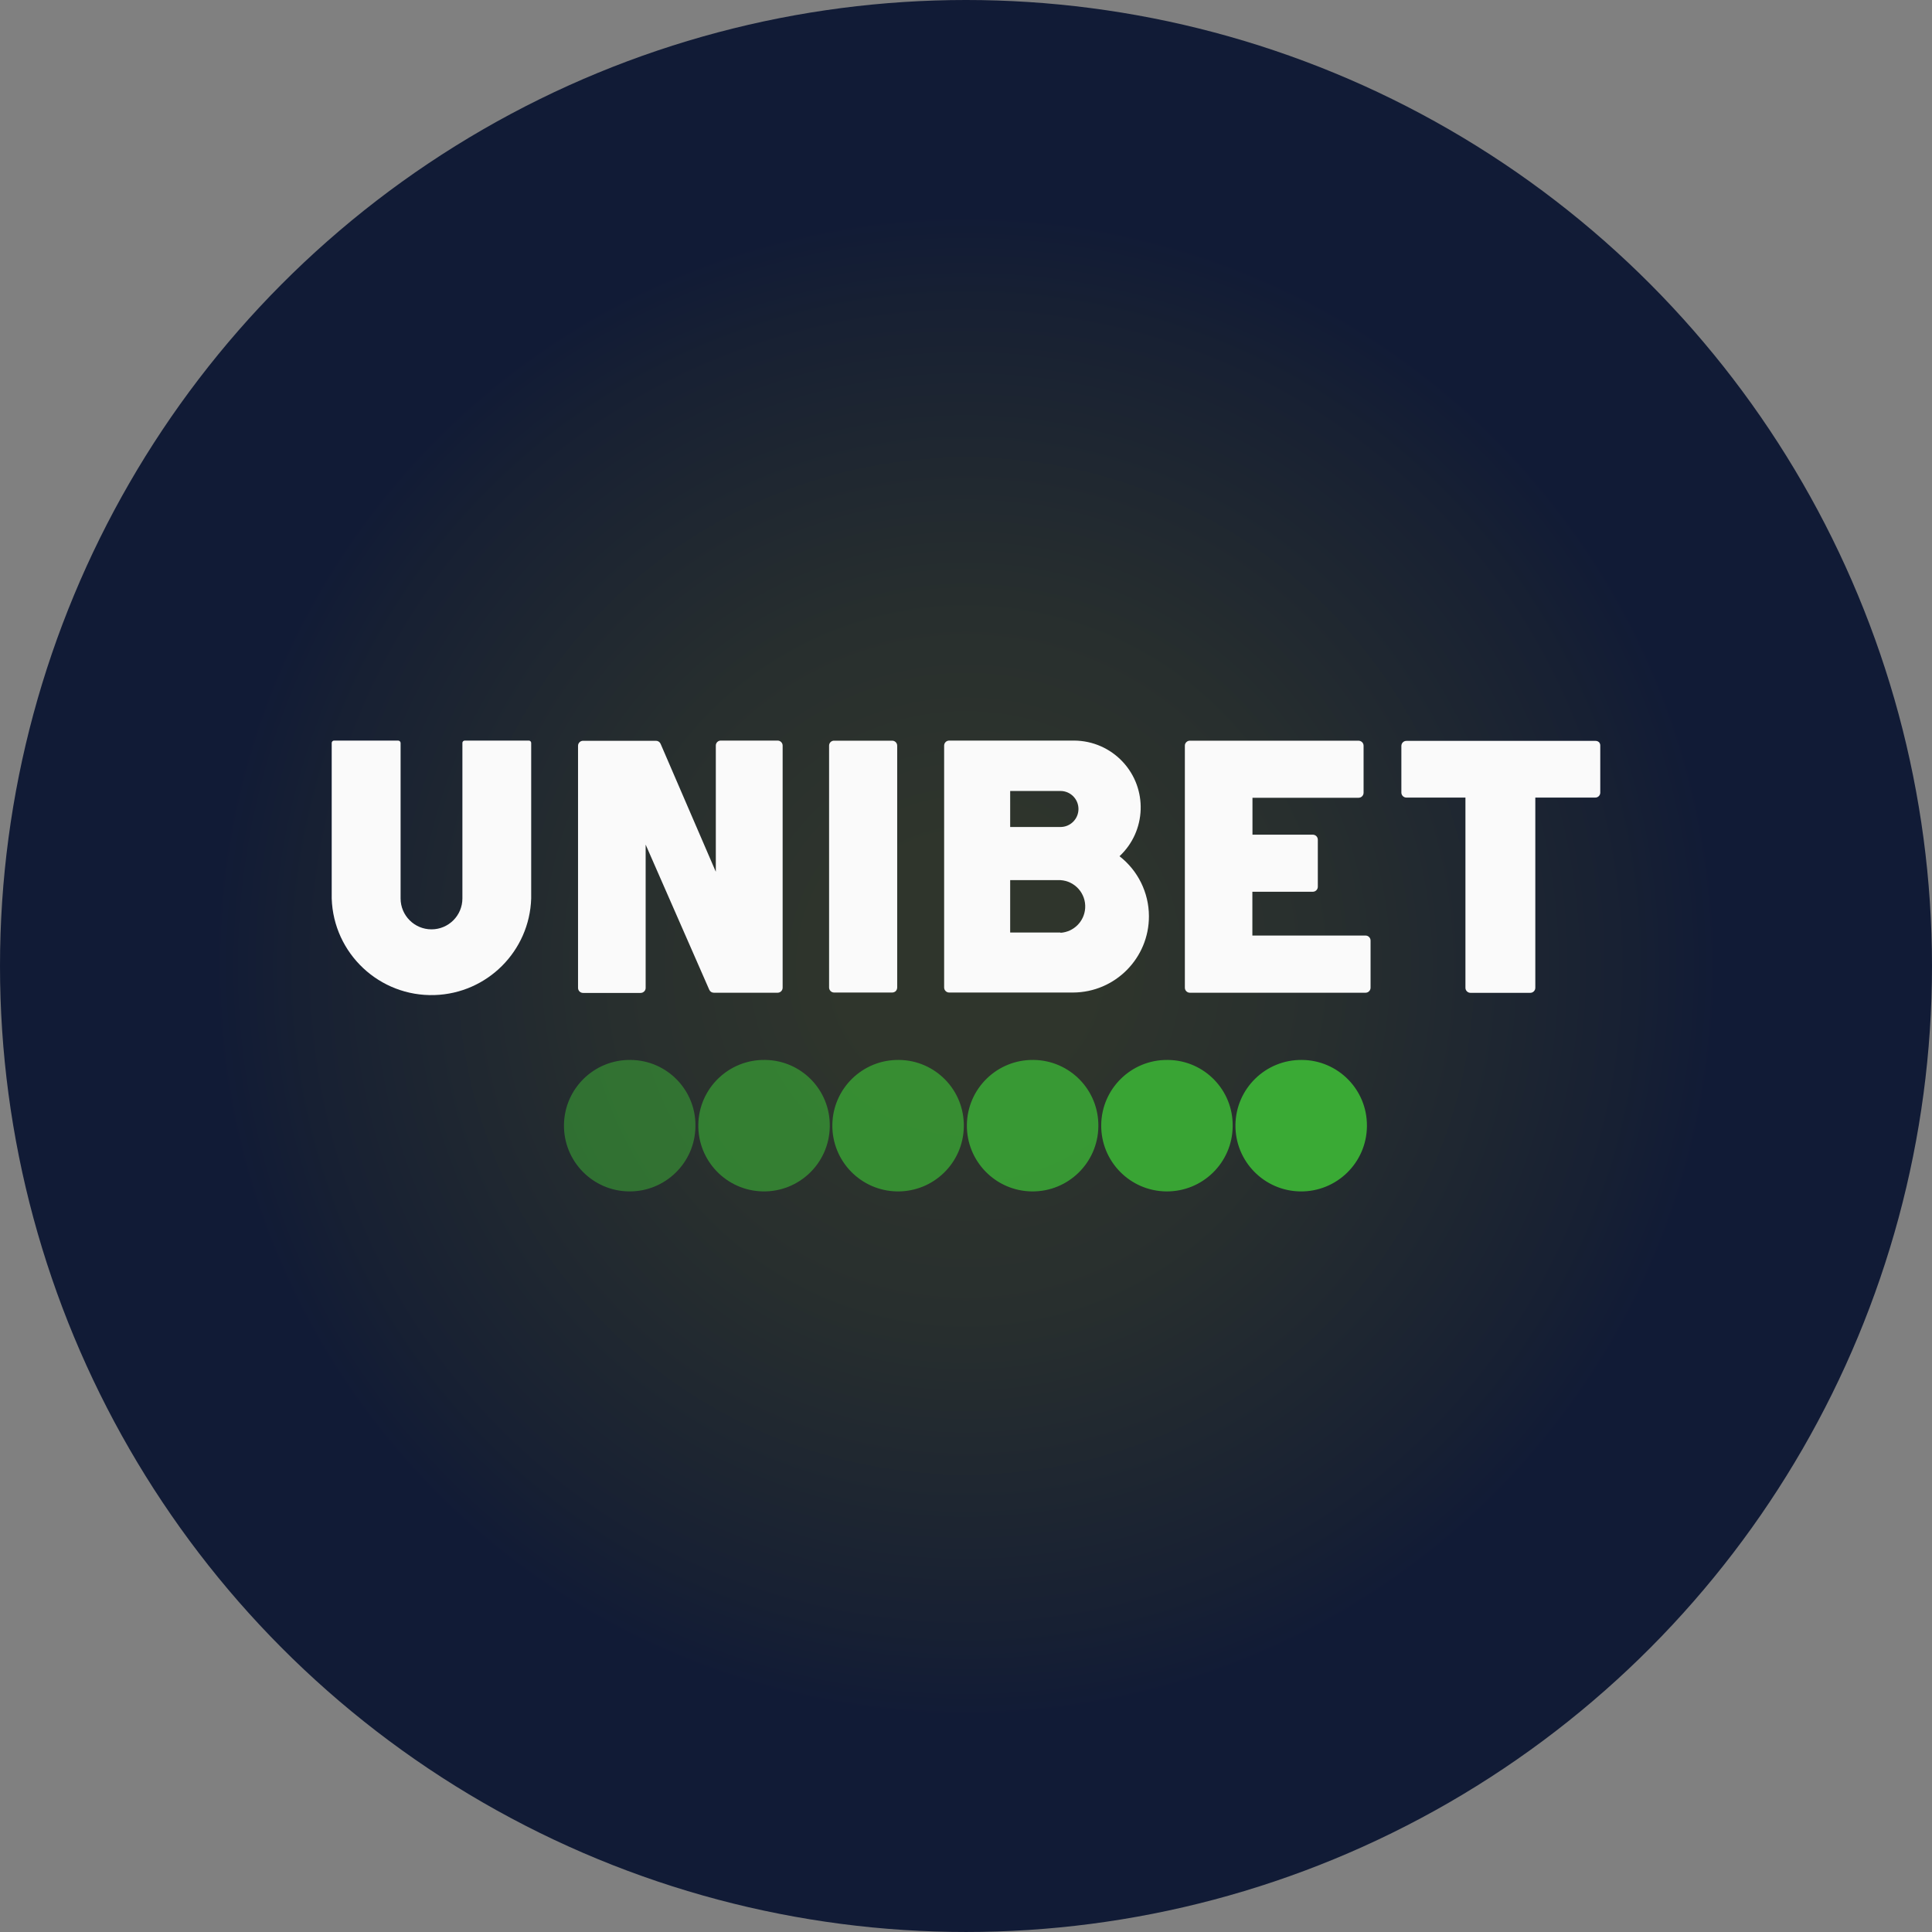 <?xml version="1.0" encoding="UTF-8"?><svg id="uuid-e12e73f3-9421-4598-90b3-fb7f46e5c9eb" xmlns="http://www.w3.org/2000/svg" xmlns:xlink="http://www.w3.org/1999/xlink" viewBox="0 0 196.313 196.313"><rect x="0" y="0" width="196.313" height="196.313" fill="#808080" stroke="none"/><defs><radialGradient id="uuid-b78690e4-ce94-4168-bcff-04d71fd0be9d" cx="98.156" cy="98.156" fx="98.156" fy="98.156" r="98.156" gradientUnits="userSpaceOnUse"><stop offset=".125" stop-color="#2f352c"/><stop offset=".363" stop-color="#282f2e"/><stop offset=".69" stop-color="#172033"/><stop offset=".781" stop-color="#111b36"/></radialGradient></defs><g id="uuid-b8223172-28ce-4a79-86ad-b6ac333258e5"><g><circle cx="98.156" cy="98.156" r="98.156" fill="url(#uuid-b78690e4-ce94-4168-bcff-04d71fd0be9d)"/><g><path d="m118.645,107.702c-3.689-.039-6.711,2.921-6.749,6.61-.039,3.689,2.921,6.711,6.61,6.749,3.689.039,6.711-2.921,6.749-6.61 0-.006 0-.013 0-.019.05-3.667-2.882-6.68-6.549-6.729-.02-0-.04-0-.061-.001Z" fill="#3aaa35" isolation="isolate" opacity=".95"/><path d="m132.295,107.702c-3.689-.044-6.715,2.911-6.76,6.6-.044,3.689,2.911,6.715,6.6,6.76,3.689.044,6.715-2.911,6.76-6.6 0-.026 0-.053 0-.08.017-3.665-2.935-6.652-6.6-6.68Z" fill="#3aaa35"/><path d="m64.055,107.702c-3.689-.039-6.711,2.921-6.749,6.61-.039,3.689,2.921,6.711,6.61,6.749,3.689.039,6.711-2.921,6.749-6.61 0-.006 0-.013 0-.019.05-3.667-2.882-6.68-6.549-6.729-.02-0-.04-0-.061-.001Z" fill="#3aaa35" isolation="isolate" opacity=".55"/><path d="m77.755,107.702c-3.689-.066-6.733,2.87-6.799,6.559-.066,3.689,2.87,6.733,6.559,6.799,3.689.066,6.733-2.87,6.799-6.559 0-.023.001-.046.001-.069.05-3.667-2.882-6.68-6.549-6.73-.004-0-.007-0-.011-0Z" fill="#3aaa35" isolation="isolate" opacity=".65"/><path d="m105.005,107.702c-3.689-.044-6.715,2.911-6.759,6.6-.044,3.689,2.911,6.715,6.6,6.759,3.689.044,6.715-2.911,6.759-6.6 0-.01 0-.02 0-.029.044-3.672-2.897-6.685-6.569-6.73-.01-0-.02-0-.031-0Z" fill="#3aaa35" isolation="isolate" opacity=".85"/><path d="m91.335,107.702c-3.689-.044-6.715,2.911-6.759,6.6s2.911,6.715,6.6,6.759c3.689.044,6.715-2.911,6.759-6.6 0-.01 0-.02 0-.029.044-3.672-2.897-6.685-6.569-6.73-.01-0-.02-0-.031-0Z" fill="#3aaa35" isolation="isolate" opacity=".75"/><path d="m138.755,95.062h-11.5v-4.45h6.14c.282,0,.51-.228.51-.51h0v-4.78c0-.282-.228-.51-.51-.51h-6.13v-3.75h10.78c.282,0,.51-.228.51-.51h0v-4.78c-0-.135-.054-.265-.15-.36-.098-.092-.226-.145-.36-.15h-17.14c-.136-.002-.266.052-.36.15-.099.093-.153.224-.15.36v24.59c0,.282.228.51.51.51h17.85c.135-0.0.265-.054.36-.15.096-.095.15-.225.15-.36v-4.79c0-.282-.228-.51-.51-.51h0Z" fill="#fafafa"/><path d="m79.015,75.252h-5.77c-.276-.006-.504.214-.51.49-0.0.003-0.0.007-0.0.01v12.83l-5.61-13c-.08-.188-.265-.31-.47-.31h-7.41c-.282,0-.51.228-.51.51v24.6c0,.282.228.51.51.51h5.85c.135-0.0.265-.054.36-.15.099-.093.153-.224.15-.36v-14.56l6.46,14.74c.078.19.265.313.47.31h6.48c.282,0,.51-.228.51-.51v-24.6c0-.282-.228-.51-.51-.51h0Z" fill="#fafafa"/><path d="m53.755,75.252h-6.53c-.064-.001-.126.024-.17.07-.048.043-.074.106-.07.17v15.8c0,1.734-1.406,3.14-3.14,3.14s-3.14-1.406-3.14-3.14v-13h0v-2.8c-.005-.134-.116-.24-.25-.24h-6.5c-.132-.006-.244.097-.25.23-0.0.003-0.0.007-0.0.01v15.8c.176,5.597,4.856,9.992,10.453,9.817,5.35-.168,9.649-4.466,9.817-9.817v-13.86h0v-1.94c0-.125-.095-.23-.22-.24Z" fill="#fafafa"/><path d="m91.165,75.772c0-.282-.228-.51-.51-.51h-5.9c-.276-.006-.504.214-.51.49-0.0.003-0.0.007-0.0.01v24.58c0.0.135.054.265.15.36.095.096.225.15.36.15h5.9c.133-.001.261-.051.36-.14.092-.098.146-.226.15-.36v-24.58Z" fill="#fafafa"/><path d="m113.755,87.002c2.739-2.561,2.884-6.858.323-9.597-1.275-1.364-3.056-2.143-4.923-2.153h-12.71c-.282,0-.51.228-.51.51h0v24.58c0.0.135.054.265.15.36.095.096.225.15.36.15h12.59c4.275-.017,7.726-3.497,7.709-7.771-.01-2.378-1.112-4.619-2.989-6.079Zm-11.11-6.63h5.11c1.011 0,1.83.82,1.829,1.831-0,1.01-.819,1.829-1.829,1.829h-5.11v-3.66Zm5.11,14.38h-5.11v-5.32h5.11c1.477.09,2.602,1.361,2.511,2.839-.083,1.351-1.16,2.429-2.511,2.511v-.03Z" fill="#fafafa"/><path d="m162.495,75.432c-.095-.096-.225-.15-.36-.15h-19.23c-.282,0-.51.228-.51.51h0v4.74c0,.282.228.51.51.51h6v19.33c0.0.135.054.265.15.36.095.096.225.15.36.15h6.08c.282,0,.51-.228.51-.51v-19.33h6.09c.276.006.504-.214.51-.49 0-.003 0-.007 0-.01v-4.75c.011-.13-.029-.258-.11-.36Z" fill="#fafafa"/></g></g></g></svg>